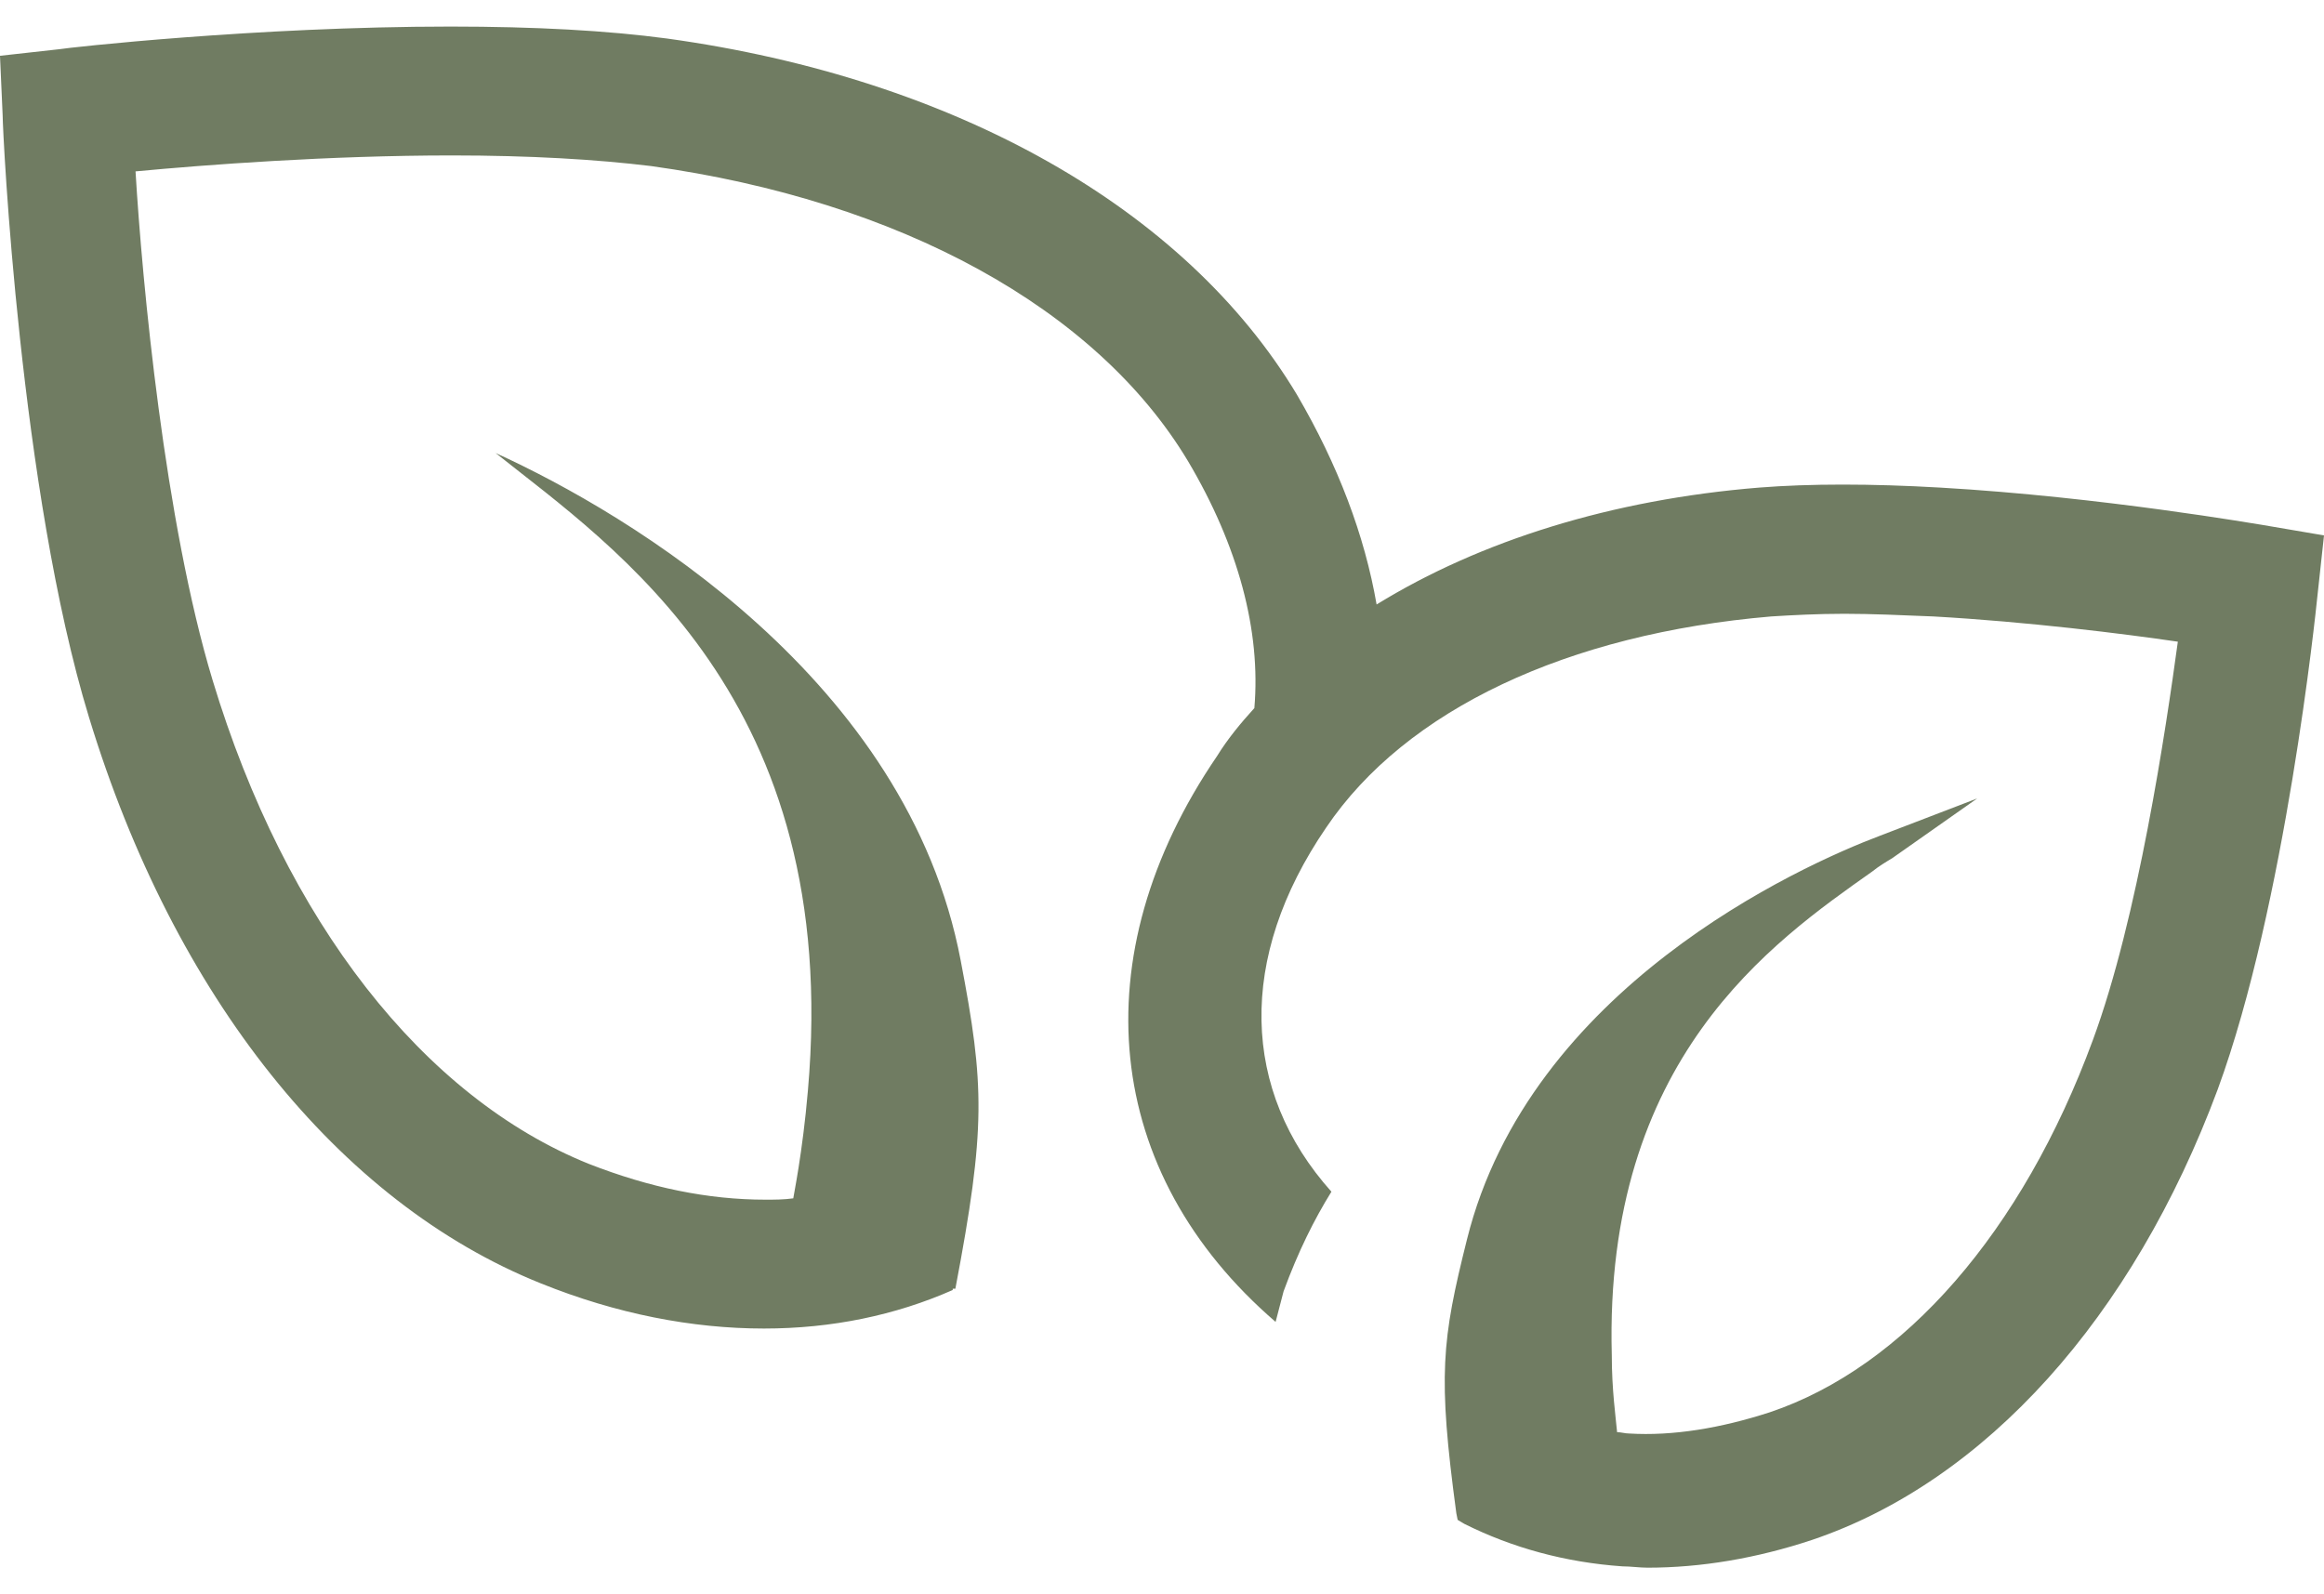 <?xml version="1.0" encoding="UTF-8"?> <!-- Generator: Adobe Illustrator 27.5.0, SVG Export Plug-In . SVG Version: 6.00 Build 0) --> <svg xmlns="http://www.w3.org/2000/svg" xmlns:xlink="http://www.w3.org/1999/xlink" id="Vrstva_1" x="0px" y="0px" viewBox="0 0 174.9 120" style="enable-background:new 0 0 174.9 120;" xml:space="preserve"> <style type="text/css"> .st0{fill:#707C62;} </style> <g> <path class="st0" d="M170.2,39.5c-0.1,0-12-2.1-24.2-2.8c-5.2-0.3-9.8-0.3-13.6,0c-11.1,0.9-21,4-28.8,8.8 c-0.9-5.2-2.9-10.5-6-15.8c-8.4-14-25.7-23.8-47.4-26.8C45.7,2.3,40.3,2,33.9,2C19.3,2,5,3.6,4.5,3.7L0,4.2l0.2,4.5 C0.2,9.9,1.5,37,6.7,54c6.4,21,18.8,36.5,34,42.6c5.7,2.3,11.4,3.4,16.8,3.4l0,0c5.1,0,9.9-1,14.2-2.9V97c0,0,0.1,0,0.2,0 c2.3-12.1,2.2-15.3,0.4-24.7c-4-21.1-24.9-33.6-35-38.2c8.9,7.1,26.1,18.5,23.5,48c-0.4,4.7-1.1,8-1.1,8.1 c-0.7,0.1-1.4,0.1-2.1,0.1c-4.3,0-8.7-0.9-13.3-2.7c-12.4-5-22.8-18.2-28.3-36.4c-3.6-11.9-5.3-29.9-5.8-38.3 c5.3-0.5,14.6-1.2,23.8-1.2c5.9,0,10.9,0.3,15,0.8c18.7,2.6,33.5,10.7,40.4,22.2c3.8,6.4,5.5,12.8,5,18.6c-1,1.1-2,2.3-2.8,3.6 C81.3,72,83,88.3,96,99.5c0.2-0.8,0.4-1.5,0.6-2.3c1.1-3,2.3-5.4,3.6-7.5c-6.8-7.6-7.1-17.6-0.4-27.4c6-8.9,18.2-14.6,33.5-15.9 c1.6-0.1,3.5-0.2,5.5-0.2s4.3,0.1,6.7,0.2c7.1,0.4,14.3,1.3,18.4,1.9c-0.9,6.6-3,20.8-6.4,30c-5.3,14.4-14.2,24.6-24.3,28 c-3.7,1.2-7.3,1.8-10.6,1.6c-0.3,0-0.6-0.1-0.9-0.1c-0.1-1.1-0.4-3.2-0.4-5.8c-0.6-22.3,12.1-31.1,19.6-36.4c0.5-0.4,1-0.7,1.5-1 l6.4-4.5l-7.3,2.8c-6.1,2.3-26.4,11.5-31.1,30.4c-1.9,7.6-2.2,10.2-0.8,20.6l0.1,0.5l0.5,0.3c3.6,1.8,7.6,2.9,11.9,3.2 c0.6,0,1.3,0.1,1.9,0.1c4,0,8.2-0.7,12.4-2.1c13-4.4,24.1-16.7,30.5-33.9c5.1-13.9,7.4-36.1,7.5-37.1l0.5-4.6L170.2,39.5 L170.2,39.5z"></path> </g> </svg> 